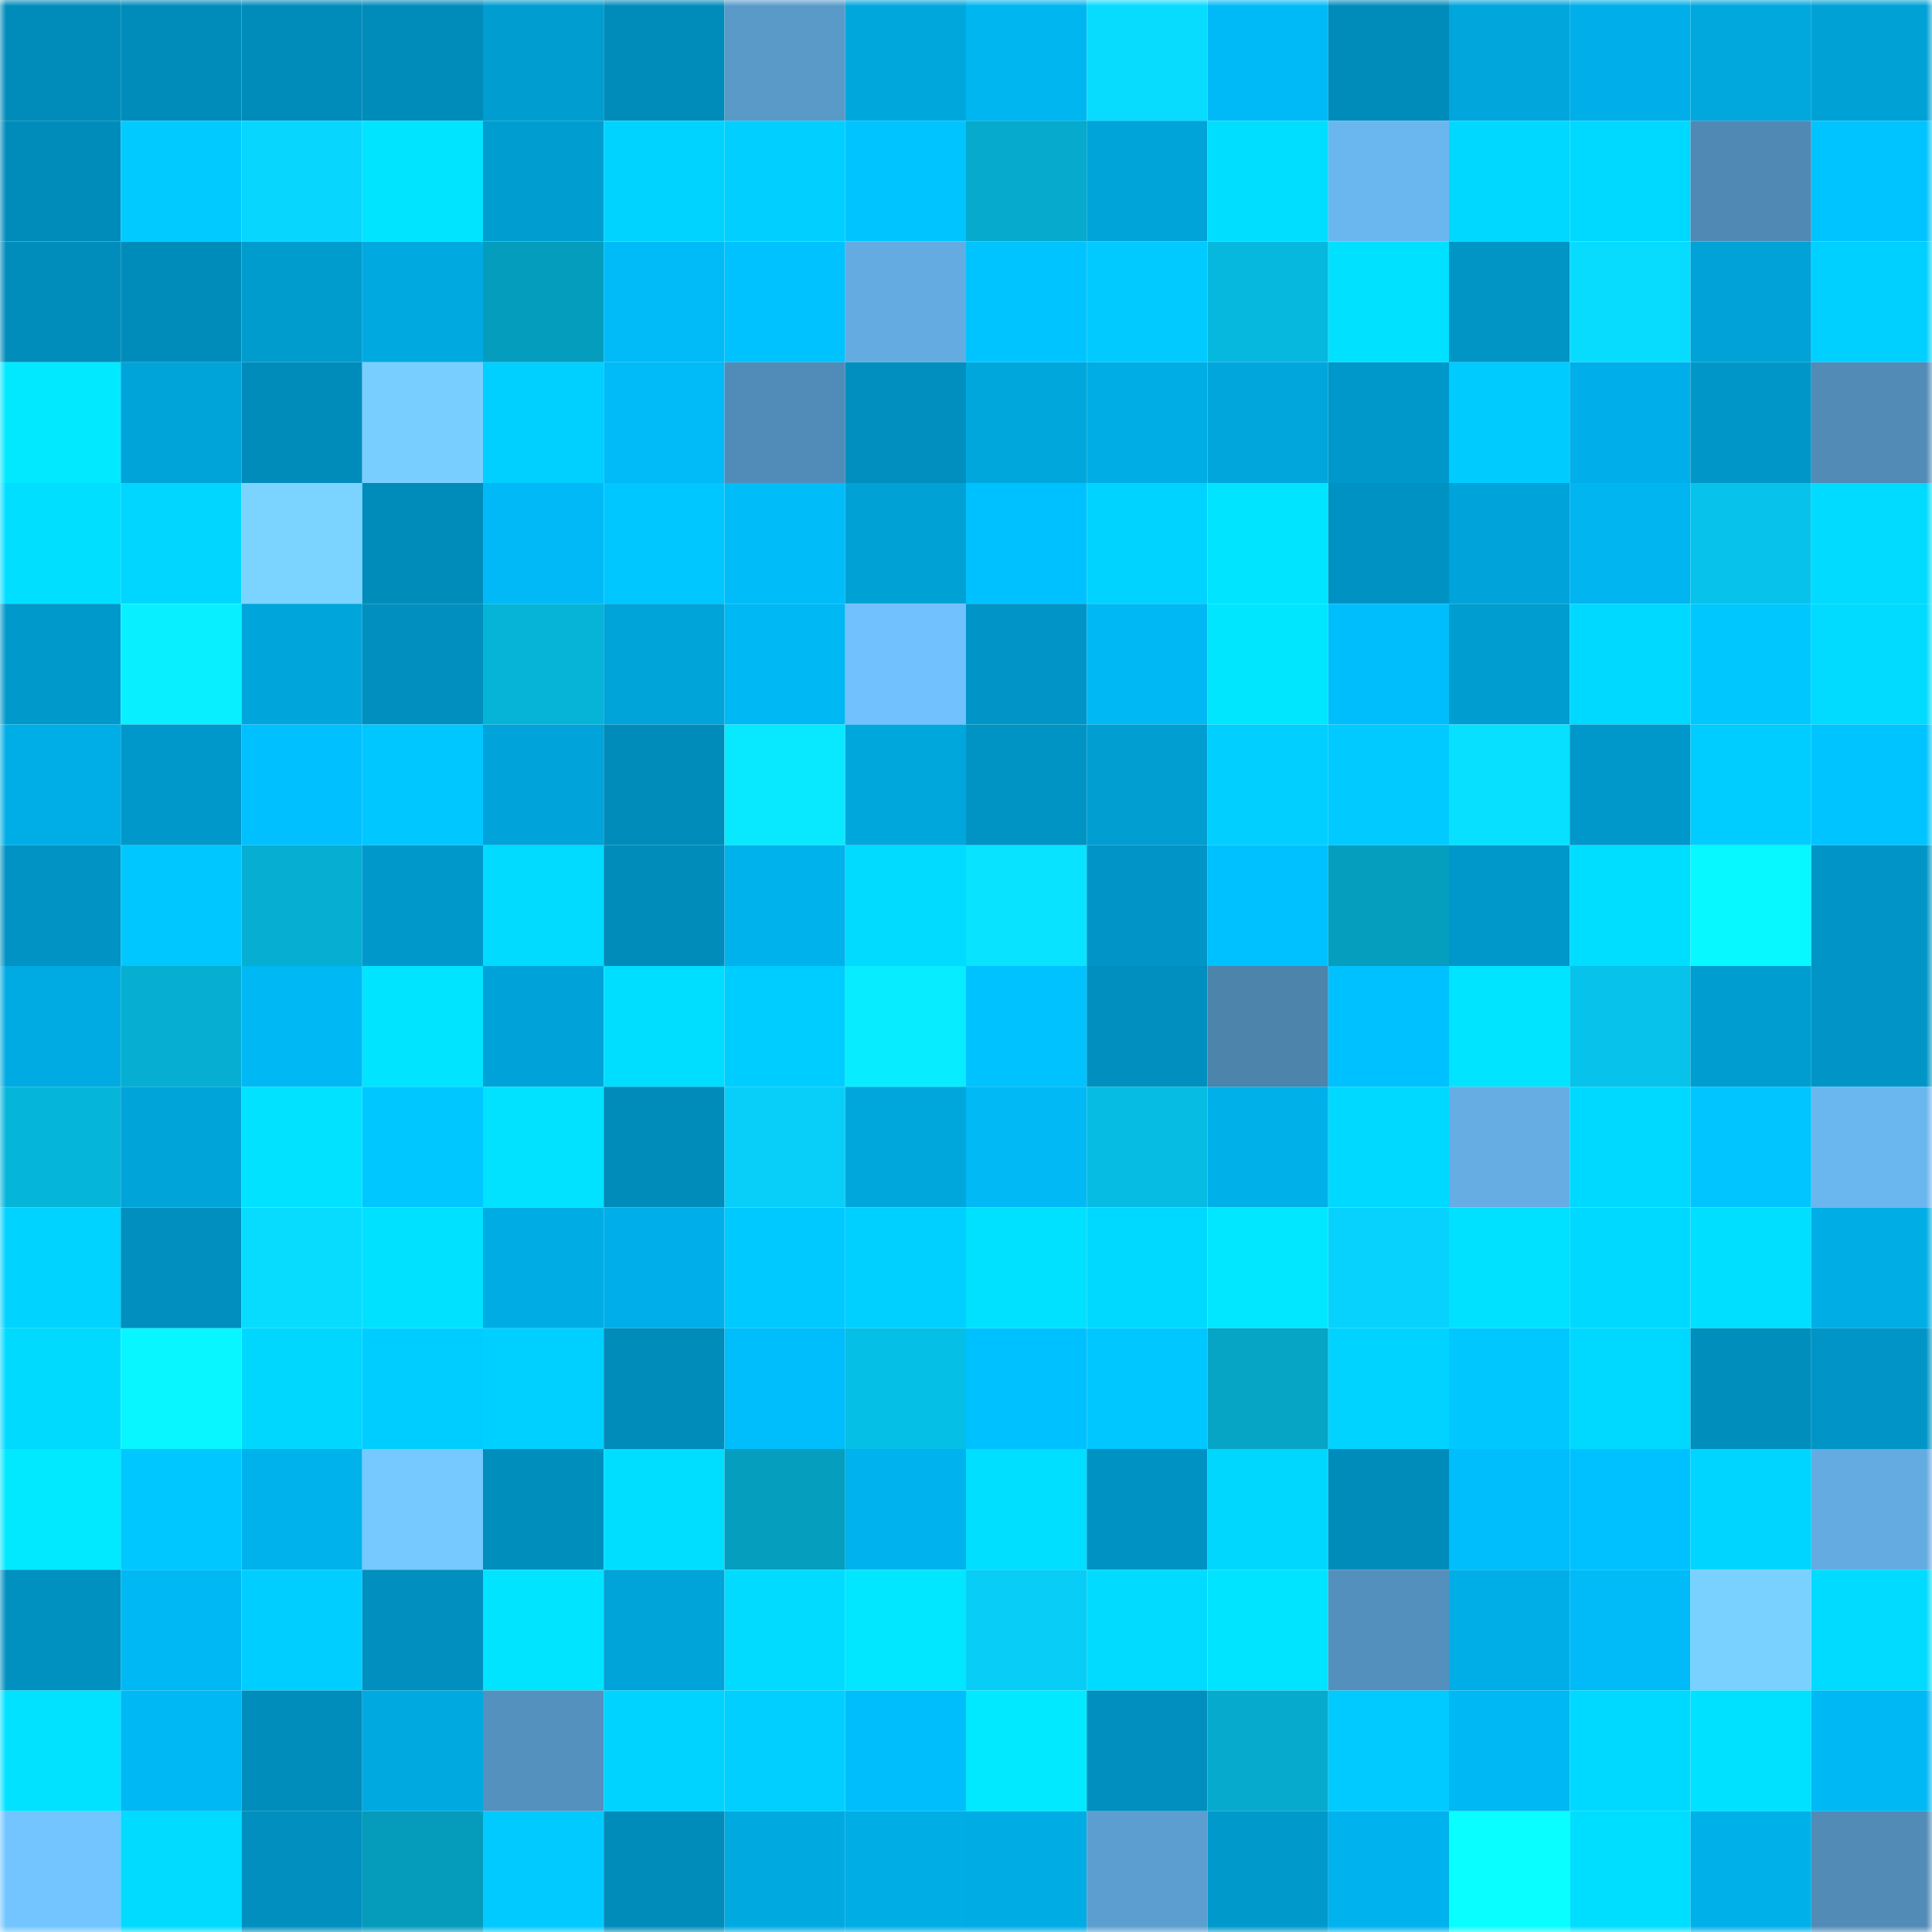 <svg viewBox="0 0 160 160" fill="none" role="img" xmlns="http://www.w3.org/2000/svg" width="240" height="240" name="ens%2Czhizhizhi.eth"><mask id="1002341148" mask-type="alpha" maskUnits="userSpaceOnUse" x="0" y="0" width="160" height="160"><rect width="160" height="160" fill="#FFFFFF"></rect></mask><g mask="url(#1002341148)"><rect x="0" y="0" width="10" height="10" fill="#008cba"></rect><rect x="10" y="0" width="10" height="10" fill="#008cba"></rect><rect x="20" y="0" width="10" height="10" fill="#008cba"></rect><rect x="30" y="0" width="10" height="10" fill="#008cba"></rect><rect x="40" y="0" width="10" height="10" fill="#009dd0"></rect><rect x="50" y="0" width="10" height="10" fill="#008cba"></rect><rect x="60" y="0" width="10" height="10" fill="#599ac9"></rect><rect x="70" y="0" width="10" height="10" fill="#00a7dd"></rect><rect x="80" y="0" width="10" height="10" fill="#00b6f1"></rect><rect x="90" y="0" width="10" height="10" fill="#07dcff"></rect><rect x="100" y="0" width="10" height="10" fill="#00baf7"></rect><rect x="110" y="0" width="10" height="10" fill="#008cba"></rect><rect x="120" y="0" width="10" height="10" fill="#00a6dc"></rect><rect x="130" y="0" width="10" height="10" fill="#00afe9"></rect><rect x="140" y="0" width="10" height="10" fill="#00a8de"></rect><rect x="150" y="0" width="10" height="10" fill="#00a1d5"></rect><rect x="0" y="10" width="10" height="10" fill="#008cba"></rect><rect x="10" y="10" width="10" height="10" fill="#00caff"></rect><rect x="20" y="10" width="10" height="10" fill="#07d6ff"></rect><rect x="30" y="10" width="10" height="10" fill="#00e4ff"></rect><rect x="40" y="10" width="10" height="10" fill="#009dd0"></rect><rect x="50" y="10" width="10" height="10" fill="#00d3ff"></rect><rect x="60" y="10" width="10" height="10" fill="#00cfff"></rect><rect x="70" y="10" width="10" height="10" fill="#00c4ff"></rect><rect x="80" y="10" width="10" height="10" fill="#06aacd"></rect><rect x="90" y="10" width="10" height="10" fill="#00a4d9"></rect><rect x="100" y="10" width="10" height="10" fill="#00deff"></rect><rect x="110" y="10" width="10" height="10" fill="#6ab6ef"></rect><rect x="120" y="10" width="10" height="10" fill="#00d8ff"></rect><rect x="130" y="10" width="10" height="10" fill="#00d9ff"></rect><rect x="140" y="10" width="10" height="10" fill="#508ab4"></rect><rect x="150" y="10" width="10" height="10" fill="#00c4ff"></rect><rect x="0" y="20" width="10" height="10" fill="#008dbb"></rect><rect x="10" y="20" width="10" height="10" fill="#008cba"></rect><rect x="20" y="20" width="10" height="10" fill="#009cce"></rect><rect x="30" y="20" width="10" height="10" fill="#00aae1"></rect><rect x="40" y="20" width="10" height="10" fill="#059dbd"></rect><rect x="50" y="20" width="10" height="10" fill="#00bbf8"></rect><rect x="60" y="20" width="10" height="10" fill="#00c2ff"></rect><rect x="70" y="20" width="10" height="10" fill="#64abe1"></rect><rect x="80" y="20" width="10" height="10" fill="#00c4ff"></rect><rect x="90" y="20" width="10" height="10" fill="#00caff"></rect><rect x="100" y="20" width="10" height="10" fill="#06b8dd"></rect><rect x="110" y="20" width="10" height="10" fill="#00e1ff"></rect><rect x="120" y="20" width="10" height="10" fill="#0095c5"></rect><rect x="130" y="20" width="10" height="10" fill="#07dcff"></rect><rect x="140" y="20" width="10" height="10" fill="#00a2d7"></rect><rect x="150" y="20" width="10" height="10" fill="#00d0ff"></rect><rect x="0" y="30" width="10" height="10" fill="#00e9ff"></rect><rect x="10" y="30" width="10" height="10" fill="#00a4d9"></rect><rect x="20" y="30" width="10" height="10" fill="#008cba"></rect><rect x="30" y="30" width="10" height="10" fill="#78cfff"></rect><rect x="40" y="30" width="10" height="10" fill="#00d0ff"></rect><rect x="50" y="30" width="10" height="10" fill="#00bbf8"></rect><rect x="60" y="30" width="10" height="10" fill="#518cb8"></rect><rect x="70" y="30" width="10" height="10" fill="#008fbe"></rect><rect x="80" y="30" width="10" height="10" fill="#00a7dd"></rect><rect x="90" y="30" width="10" height="10" fill="#00ade5"></rect><rect x="100" y="30" width="10" height="10" fill="#00a6dc"></rect><rect x="110" y="30" width="10" height="10" fill="#0098ca"></rect><rect x="120" y="30" width="10" height="10" fill="#00cbff"></rect><rect x="130" y="30" width="10" height="10" fill="#00afe9"></rect><rect x="140" y="30" width="10" height="10" fill="#0097c8"></rect><rect x="150" y="30" width="10" height="10" fill="#518bb6"></rect><rect x="0" y="40" width="10" height="10" fill="#00dfff"></rect><rect x="10" y="40" width="10" height="10" fill="#00d6ff"></rect><rect x="20" y="40" width="10" height="10" fill="#7bd4ff"></rect><rect x="30" y="40" width="10" height="10" fill="#008cba"></rect><rect x="40" y="40" width="10" height="10" fill="#00b9f6"></rect><rect x="50" y="40" width="10" height="10" fill="#00c7ff"></rect><rect x="60" y="40" width="10" height="10" fill="#00bdfa"></rect><rect x="70" y="40" width="10" height="10" fill="#00a1d5"></rect><rect x="80" y="40" width="10" height="10" fill="#00c1ff"></rect><rect x="90" y="40" width="10" height="10" fill="#00d3ff"></rect><rect x="100" y="40" width="10" height="10" fill="#00e4ff"></rect><rect x="110" y="40" width="10" height="10" fill="#0092c2"></rect><rect x="120" y="40" width="10" height="10" fill="#00a4da"></rect><rect x="130" y="40" width="10" height="10" fill="#00b5f0"></rect><rect x="140" y="40" width="10" height="10" fill="#07c3eb"></rect><rect x="150" y="40" width="10" height="10" fill="#00dbff"></rect><rect x="0" y="50" width="10" height="10" fill="#0099cb"></rect><rect x="10" y="50" width="10" height="10" fill="#08f0ff"></rect><rect x="20" y="50" width="10" height="10" fill="#00a5db"></rect><rect x="30" y="50" width="10" height="10" fill="#008fbe"></rect><rect x="40" y="50" width="10" height="10" fill="#06b4d8"></rect><rect x="50" y="50" width="10" height="10" fill="#00a4d9"></rect><rect x="60" y="50" width="10" height="10" fill="#00b8f3"></rect><rect x="70" y="50" width="10" height="10" fill="#70c1fd"></rect><rect x="80" y="50" width="10" height="10" fill="#0095c6"></rect><rect x="90" y="50" width="10" height="10" fill="#00b8f4"></rect><rect x="100" y="50" width="10" height="10" fill="#00e6ff"></rect><rect x="110" y="50" width="10" height="10" fill="#00befc"></rect><rect x="120" y="50" width="10" height="10" fill="#009dd0"></rect><rect x="130" y="50" width="10" height="10" fill="#00d9ff"></rect><rect x="140" y="50" width="10" height="10" fill="#00c8ff"></rect><rect x="150" y="50" width="10" height="10" fill="#00dbff"></rect><rect x="0" y="60" width="10" height="10" fill="#00aee7"></rect><rect x="10" y="60" width="10" height="10" fill="#0098ca"></rect><rect x="20" y="60" width="10" height="10" fill="#00c0ff"></rect><rect x="30" y="60" width="10" height="10" fill="#00c7ff"></rect><rect x="40" y="60" width="10" height="10" fill="#00a4da"></rect><rect x="50" y="60" width="10" height="10" fill="#008cba"></rect><rect x="60" y="60" width="10" height="10" fill="#08e9ff"></rect><rect x="70" y="60" width="10" height="10" fill="#00a7dd"></rect><rect x="80" y="60" width="10" height="10" fill="#0094c5"></rect><rect x="90" y="60" width="10" height="10" fill="#009ed1"></rect><rect x="100" y="60" width="10" height="10" fill="#00cfff"></rect><rect x="110" y="60" width="10" height="10" fill="#00caff"></rect><rect x="120" y="60" width="10" height="10" fill="#08e0ff"></rect><rect x="130" y="60" width="10" height="10" fill="#0098ca"></rect><rect x="140" y="60" width="10" height="10" fill="#00cdff"></rect><rect x="150" y="60" width="10" height="10" fill="#00c4ff"></rect><rect x="0" y="70" width="10" height="10" fill="#0093c3"></rect><rect x="10" y="70" width="10" height="10" fill="#00c7ff"></rect><rect x="20" y="70" width="10" height="10" fill="#06aed1"></rect><rect x="30" y="70" width="10" height="10" fill="#0098ca"></rect><rect x="40" y="70" width="10" height="10" fill="#00dbff"></rect><rect x="50" y="70" width="10" height="10" fill="#008cba"></rect><rect x="60" y="70" width="10" height="10" fill="#00b2ec"></rect><rect x="70" y="70" width="10" height="10" fill="#00dbff"></rect><rect x="80" y="70" width="10" height="10" fill="#08e4ff"></rect><rect x="90" y="70" width="10" height="10" fill="#0095c6"></rect><rect x="100" y="70" width="10" height="10" fill="#00c1ff"></rect><rect x="110" y="70" width="10" height="10" fill="#059ebf"></rect><rect x="120" y="70" width="10" height="10" fill="#0098ca"></rect><rect x="130" y="70" width="10" height="10" fill="#00deff"></rect><rect x="140" y="70" width="10" height="10" fill="#08f8ff"></rect><rect x="150" y="70" width="10" height="10" fill="#0095c6"></rect><rect x="0" y="80" width="10" height="10" fill="#00aae2"></rect><rect x="10" y="80" width="10" height="10" fill="#06afd2"></rect><rect x="20" y="80" width="10" height="10" fill="#00b8f4"></rect><rect x="30" y="80" width="10" height="10" fill="#00e4ff"></rect><rect x="40" y="80" width="10" height="10" fill="#00a3d9"></rect><rect x="50" y="80" width="10" height="10" fill="#00deff"></rect><rect x="60" y="80" width="10" height="10" fill="#00cdff"></rect><rect x="70" y="80" width="10" height="10" fill="#08ecff"></rect><rect x="80" y="80" width="10" height="10" fill="#00c2ff"></rect><rect x="90" y="80" width="10" height="10" fill="#008fbe"></rect><rect x="100" y="80" width="10" height="10" fill="#4c84ac"></rect><rect x="110" y="80" width="10" height="10" fill="#00c1ff"></rect><rect x="120" y="80" width="10" height="10" fill="#00e4ff"></rect><rect x="130" y="80" width="10" height="10" fill="#07c2ea"></rect><rect x="140" y="80" width="10" height="10" fill="#009dd0"></rect><rect x="150" y="80" width="10" height="10" fill="#0095c6"></rect><rect x="0" y="90" width="10" height="10" fill="#06b6da"></rect><rect x="10" y="90" width="10" height="10" fill="#00a4d9"></rect><rect x="20" y="90" width="10" height="10" fill="#00e2ff"></rect><rect x="30" y="90" width="10" height="10" fill="#00c7ff"></rect><rect x="40" y="90" width="10" height="10" fill="#00e2ff"></rect><rect x="50" y="90" width="10" height="10" fill="#008cba"></rect><rect x="60" y="90" width="10" height="10" fill="#07cff9"></rect><rect x="70" y="90" width="10" height="10" fill="#00a7dd"></rect><rect x="80" y="90" width="10" height="10" fill="#00b9f5"></rect><rect x="90" y="90" width="10" height="10" fill="#06bce2"></rect><rect x="100" y="90" width="10" height="10" fill="#00b0e9"></rect><rect x="110" y="90" width="10" height="10" fill="#00d9ff"></rect><rect x="120" y="90" width="10" height="10" fill="#65ade3"></rect><rect x="130" y="90" width="10" height="10" fill="#00d9ff"></rect><rect x="140" y="90" width="10" height="10" fill="#00c5ff"></rect><rect x="150" y="90" width="10" height="10" fill="#6ab6ef"></rect><rect x="0" y="100" width="10" height="10" fill="#00d3ff"></rect><rect x="10" y="100" width="10" height="10" fill="#008fbe"></rect><rect x="20" y="100" width="10" height="10" fill="#07dcff"></rect><rect x="30" y="100" width="10" height="10" fill="#00e1ff"></rect><rect x="40" y="100" width="10" height="10" fill="#00ace4"></rect><rect x="50" y="100" width="10" height="10" fill="#00afe9"></rect><rect x="60" y="100" width="10" height="10" fill="#00c9ff"></rect><rect x="70" y="100" width="10" height="10" fill="#00d0ff"></rect><rect x="80" y="100" width="10" height="10" fill="#00e1ff"></rect><rect x="90" y="100" width="10" height="10" fill="#00d9ff"></rect><rect x="100" y="100" width="10" height="10" fill="#00e7ff"></rect><rect x="110" y="100" width="10" height="10" fill="#07d2fd"></rect><rect x="120" y="100" width="10" height="10" fill="#00e1ff"></rect><rect x="130" y="100" width="10" height="10" fill="#00d9ff"></rect><rect x="140" y="100" width="10" height="10" fill="#00dfff"></rect><rect x="150" y="100" width="10" height="10" fill="#00ade5"></rect><rect x="0" y="110" width="10" height="10" fill="#00daff"></rect><rect x="10" y="110" width="10" height="10" fill="#08f6ff"></rect><rect x="20" y="110" width="10" height="10" fill="#00d7ff"></rect><rect x="30" y="110" width="10" height="10" fill="#00cdff"></rect><rect x="40" y="110" width="10" height="10" fill="#00d0ff"></rect><rect x="50" y="110" width="10" height="10" fill="#008cba"></rect><rect x="60" y="110" width="10" height="10" fill="#00bdfb"></rect><rect x="70" y="110" width="10" height="10" fill="#06bfe6"></rect><rect x="80" y="110" width="10" height="10" fill="#00c1ff"></rect><rect x="90" y="110" width="10" height="10" fill="#00c7ff"></rect><rect x="100" y="110" width="10" height="10" fill="#06a4c5"></rect><rect x="110" y="110" width="10" height="10" fill="#00d3ff"></rect><rect x="120" y="110" width="10" height="10" fill="#00c8ff"></rect><rect x="130" y="110" width="10" height="10" fill="#00d9ff"></rect><rect x="140" y="110" width="10" height="10" fill="#008fbd"></rect><rect x="150" y="110" width="10" height="10" fill="#0095c6"></rect><rect x="0" y="120" width="10" height="10" fill="#00e9ff"></rect><rect x="10" y="120" width="10" height="10" fill="#00c7ff"></rect><rect x="20" y="120" width="10" height="10" fill="#00b2ec"></rect><rect x="30" y="120" width="10" height="10" fill="#75c9ff"></rect><rect x="40" y="120" width="10" height="10" fill="#008ebd"></rect><rect x="50" y="120" width="10" height="10" fill="#00deff"></rect><rect x="60" y="120" width="10" height="10" fill="#059ebe"></rect><rect x="70" y="120" width="10" height="10" fill="#00b2ed"></rect><rect x="80" y="120" width="10" height="10" fill="#00dfff"></rect><rect x="90" y="120" width="10" height="10" fill="#0092c2"></rect><rect x="100" y="120" width="10" height="10" fill="#00d7ff"></rect><rect x="110" y="120" width="10" height="10" fill="#008cba"></rect><rect x="120" y="120" width="10" height="10" fill="#00bdfb"></rect><rect x="130" y="120" width="10" height="10" fill="#00c1ff"></rect><rect x="140" y="120" width="10" height="10" fill="#00d5ff"></rect><rect x="150" y="120" width="10" height="10" fill="#64abe1"></rect><rect x="0" y="130" width="10" height="10" fill="#0091c1"></rect><rect x="10" y="130" width="10" height="10" fill="#00b8f4"></rect><rect x="20" y="130" width="10" height="10" fill="#00ceff"></rect><rect x="30" y="130" width="10" height="10" fill="#008fbe"></rect><rect x="40" y="130" width="10" height="10" fill="#00e4ff"></rect><rect x="50" y="130" width="10" height="10" fill="#00a4d9"></rect><rect x="60" y="130" width="10" height="10" fill="#00dbff"></rect><rect x="70" y="130" width="10" height="10" fill="#00e7ff"></rect><rect x="80" y="130" width="10" height="10" fill="#07cdf7"></rect><rect x="90" y="130" width="10" height="10" fill="#00dbff"></rect><rect x="100" y="130" width="10" height="10" fill="#00e4ff"></rect><rect x="110" y="130" width="10" height="10" fill="#5490bd"></rect><rect x="120" y="130" width="10" height="10" fill="#00aee7"></rect><rect x="130" y="130" width="10" height="10" fill="#00bbf8"></rect><rect x="140" y="130" width="10" height="10" fill="#79d1ff"></rect><rect x="150" y="130" width="10" height="10" fill="#00dbff"></rect><rect x="0" y="140" width="10" height="10" fill="#00e2ff"></rect><rect x="10" y="140" width="10" height="10" fill="#00b8f4"></rect><rect x="20" y="140" width="10" height="10" fill="#008dbb"></rect><rect x="30" y="140" width="10" height="10" fill="#00aae1"></rect><rect x="40" y="140" width="10" height="10" fill="#5491be"></rect><rect x="50" y="140" width="10" height="10" fill="#00d3ff"></rect><rect x="60" y="140" width="10" height="10" fill="#00cfff"></rect><rect x="70" y="140" width="10" height="10" fill="#00befc"></rect><rect x="80" y="140" width="10" height="10" fill="#00e9ff"></rect><rect x="90" y="140" width="10" height="10" fill="#008fbe"></rect><rect x="100" y="140" width="10" height="10" fill="#06aacd"></rect><rect x="110" y="140" width="10" height="10" fill="#00caff"></rect><rect x="120" y="140" width="10" height="10" fill="#00b8f4"></rect><rect x="130" y="140" width="10" height="10" fill="#00d9ff"></rect><rect x="140" y="140" width="10" height="10" fill="#00e0ff"></rect><rect x="150" y="140" width="10" height="10" fill="#00b8f4"></rect><rect x="0" y="150" width="10" height="10" fill="#72c5ff"></rect><rect x="10" y="150" width="10" height="10" fill="#00dbff"></rect><rect x="20" y="150" width="10" height="10" fill="#008fbe"></rect><rect x="30" y="150" width="10" height="10" fill="#059bbb"></rect><rect x="40" y="150" width="10" height="10" fill="#00caff"></rect><rect x="50" y="150" width="10" height="10" fill="#008cba"></rect><rect x="60" y="150" width="10" height="10" fill="#00aae1"></rect><rect x="70" y="150" width="10" height="10" fill="#00ade5"></rect><rect x="80" y="150" width="10" height="10" fill="#00ace4"></rect><rect x="90" y="150" width="10" height="10" fill="#5c9ecf"></rect><rect x="100" y="150" width="10" height="10" fill="#0099cb"></rect><rect x="110" y="150" width="10" height="10" fill="#00b2ed"></rect><rect x="120" y="150" width="10" height="10" fill="#09ffff"></rect><rect x="130" y="150" width="10" height="10" fill="#00deff"></rect><rect x="140" y="150" width="10" height="10" fill="#00b0e9"></rect><rect x="150" y="150" width="10" height="10" fill="#518bb6"></rect></g></svg>